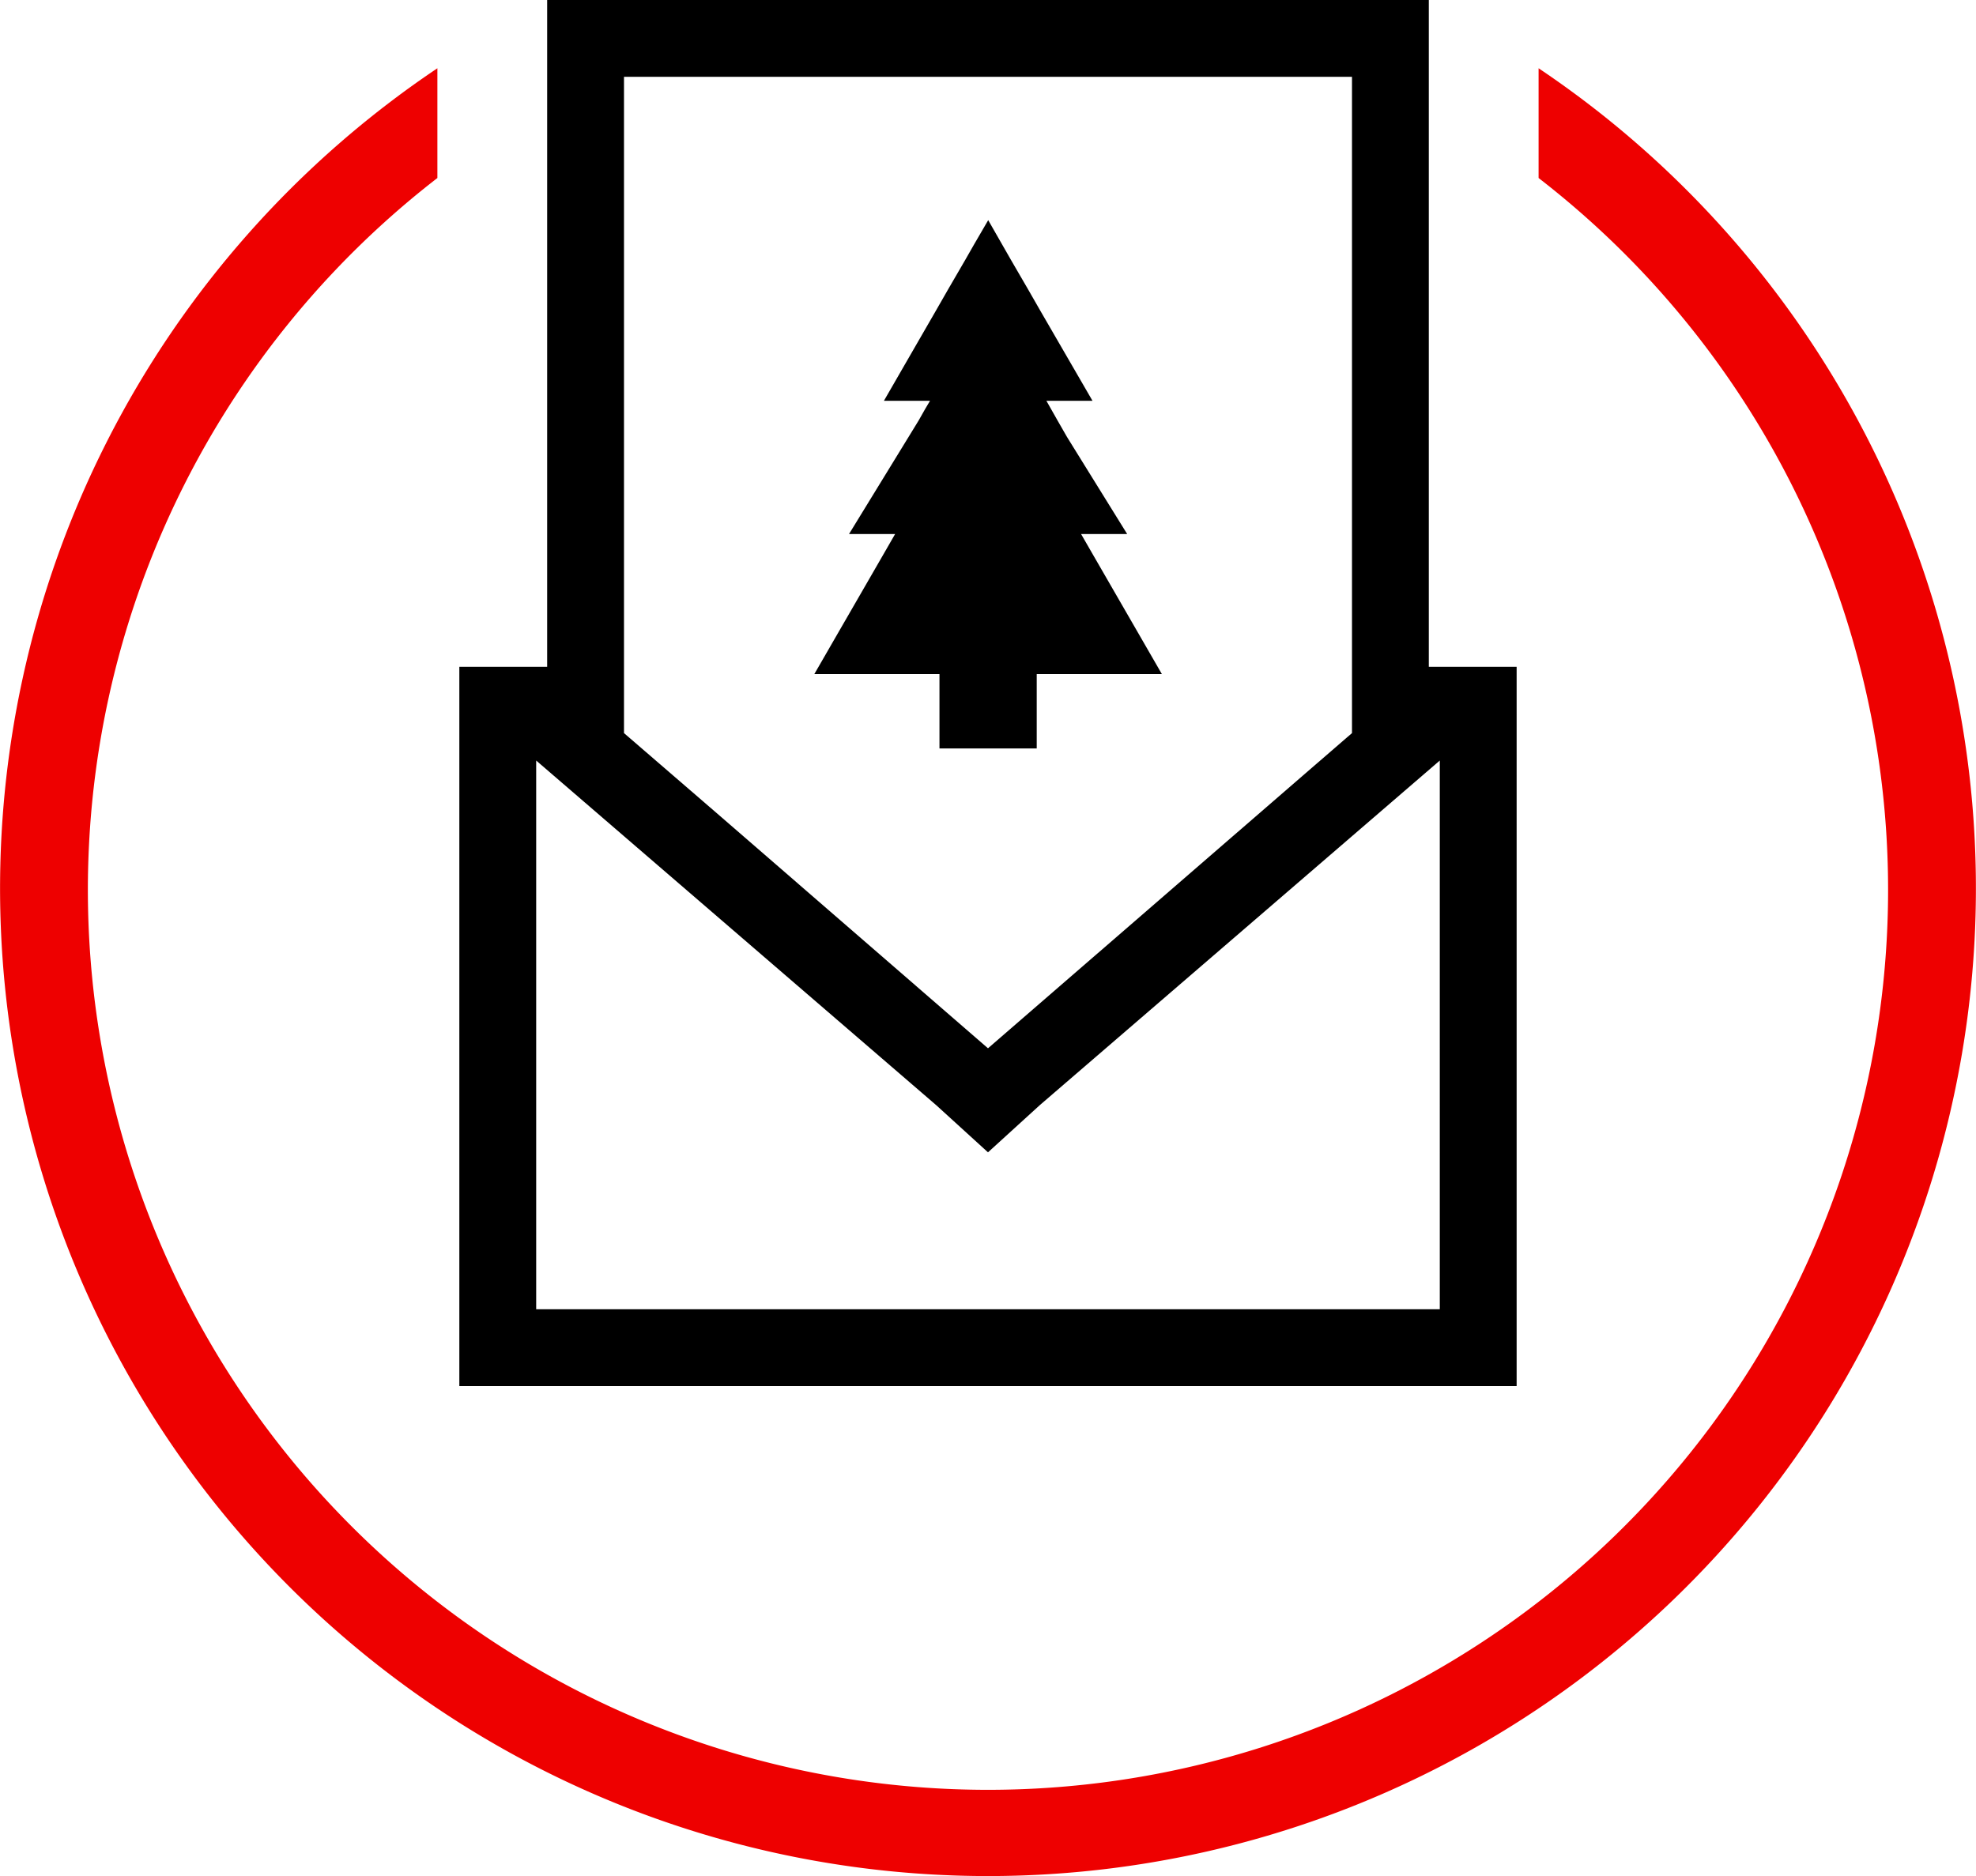 <svg xmlns="http://www.w3.org/2000/svg" width="90.007" height="85.473" viewBox="0 0 90.007 85.473"><defs><style>.a{fill:#e00;}</style></defs><g transform="translate(-3366.497 -602.44)"><path d="M3241.93,582.88h-4V552.5h-40.16v30.38h-4v32.77h48.16Zm-40.66,2.18V556h33.16v29.9l-2.22,1.92-14.36,12.44-11.74-10.18-1.26-1.09-3.58-3.09Zm37.16,27.09h-41.16v-25l18.22,15.7,2.36,2.15,2.36-2.15,18.22-15.7Z" transform="translate(193.65 49.94)"/><path d="M3215.29,578.15v3.39h4.43v-3.39h5.7l-1.09-1.89-1.61-2.79-.41-.71-.57-.99h2.1l-2.74-4.42-.43-.75-.51-.9h2.1l-2.38-4.11-.55-.96-.79-1.36-1.03-1.8-.64,1.1-.28.49-.12.21-.79,1.36-.55.96-2.37,4.11h2.1l-.22.37-.3.53-3.17,5.17h2.1l-.57.99-2.02,3.5-1.09,1.89h5.7Z" transform="translate(194 55)"/><path class="a" d="M3242.93,555.61v5a41,41,0,1,1-50.16,0v-5a45,45,0,1,0,50.16,0Z" transform="translate(193.65 49.94)"/></g></svg>